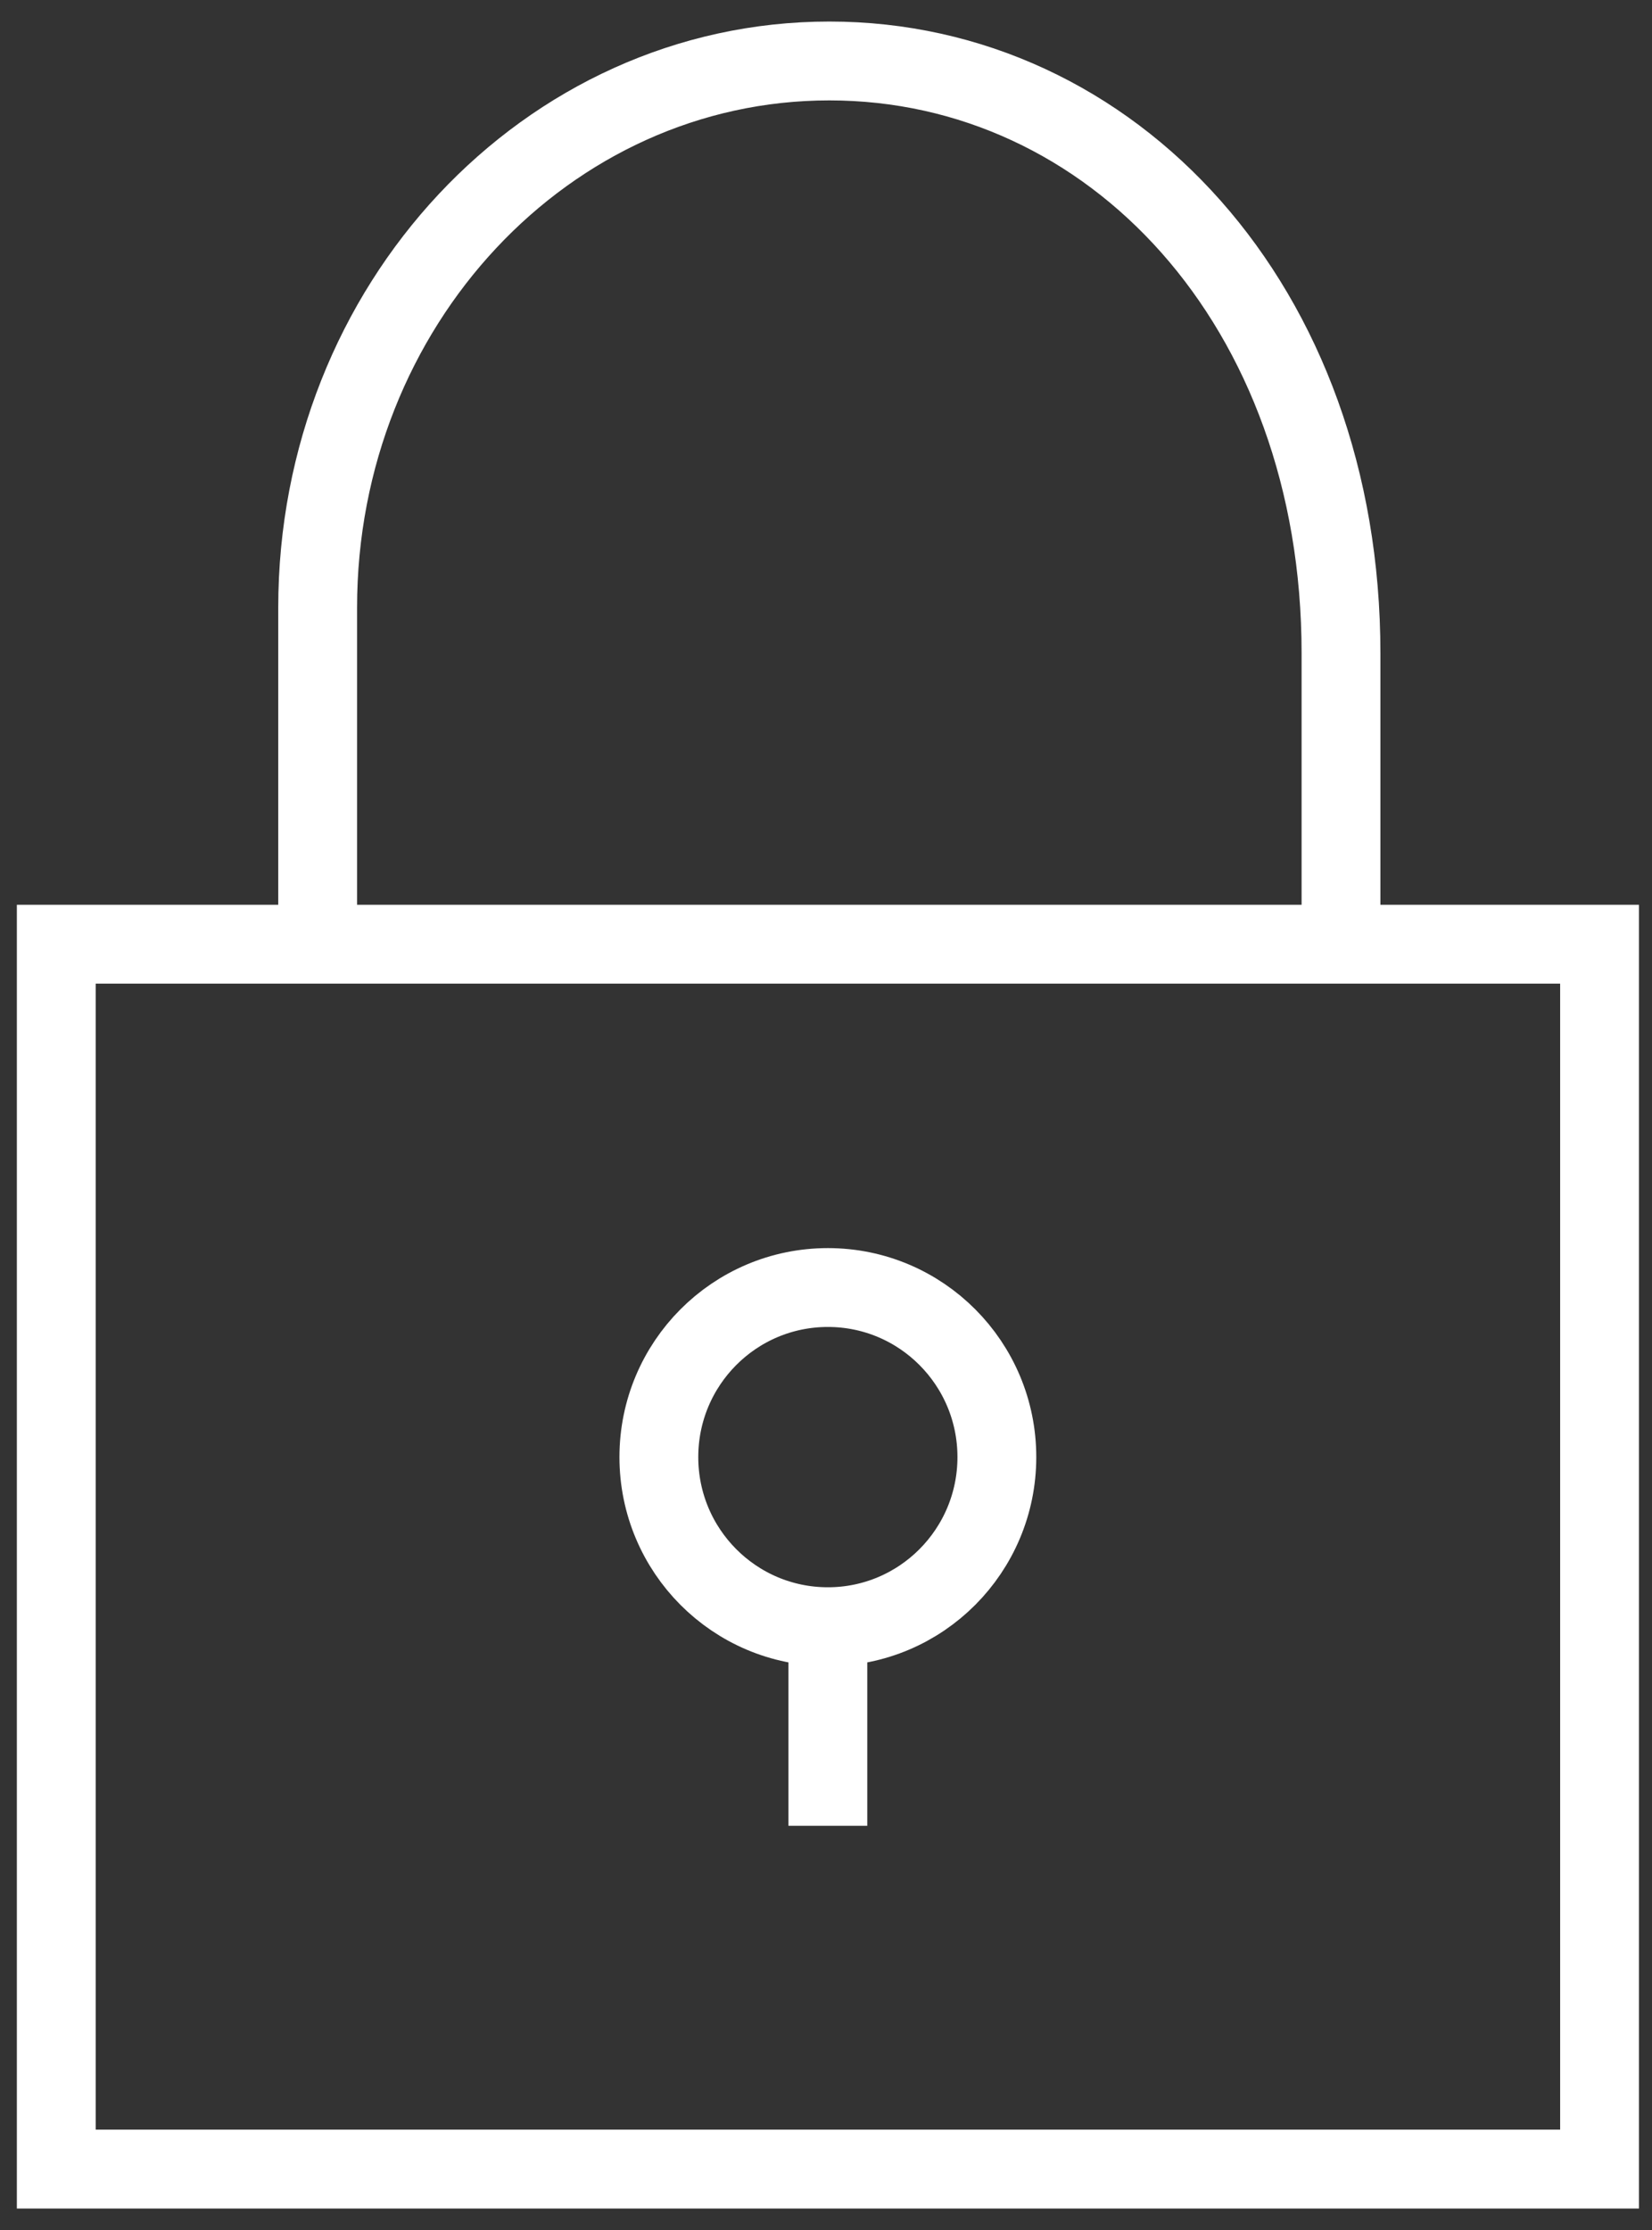 <?xml version="1.0" encoding="UTF-8"?> <!-- Generator: Adobe Illustrator 16.0.4, SVG Export Plug-In . SVG Version: 6.00 Build 0) --> <svg xmlns="http://www.w3.org/2000/svg" xmlns:xlink="http://www.w3.org/1999/xlink" id="Layer_1" x="0px" y="0px" width="63px" height="85px" viewBox="0 0 63 85" xml:space="preserve"><rect x="0" y="0" width="63" height="85" fill="#333333" stroke="none"/> <path fill="none" stroke="#FFFFFF" stroke-width="3.006" stroke-miterlimit="10" d="M31.571,62.004v7.588 M38.016,55.539 c0,3.568-2.883,6.465-6.444,6.465c-3.563,0-6.446-2.896-6.446-6.465s2.883-6.463,6.446-6.463 C35.133,49.076,38.016,51.971,38.016,55.539z M12.114,35.99V23.161c0-11.508,8.736-20.837,19.513-20.837 c10.773,0,19.513,9.329,19.513,22.573V35.99 M61,82.678H2.146V35.99H61V82.678z"></path> </svg> 